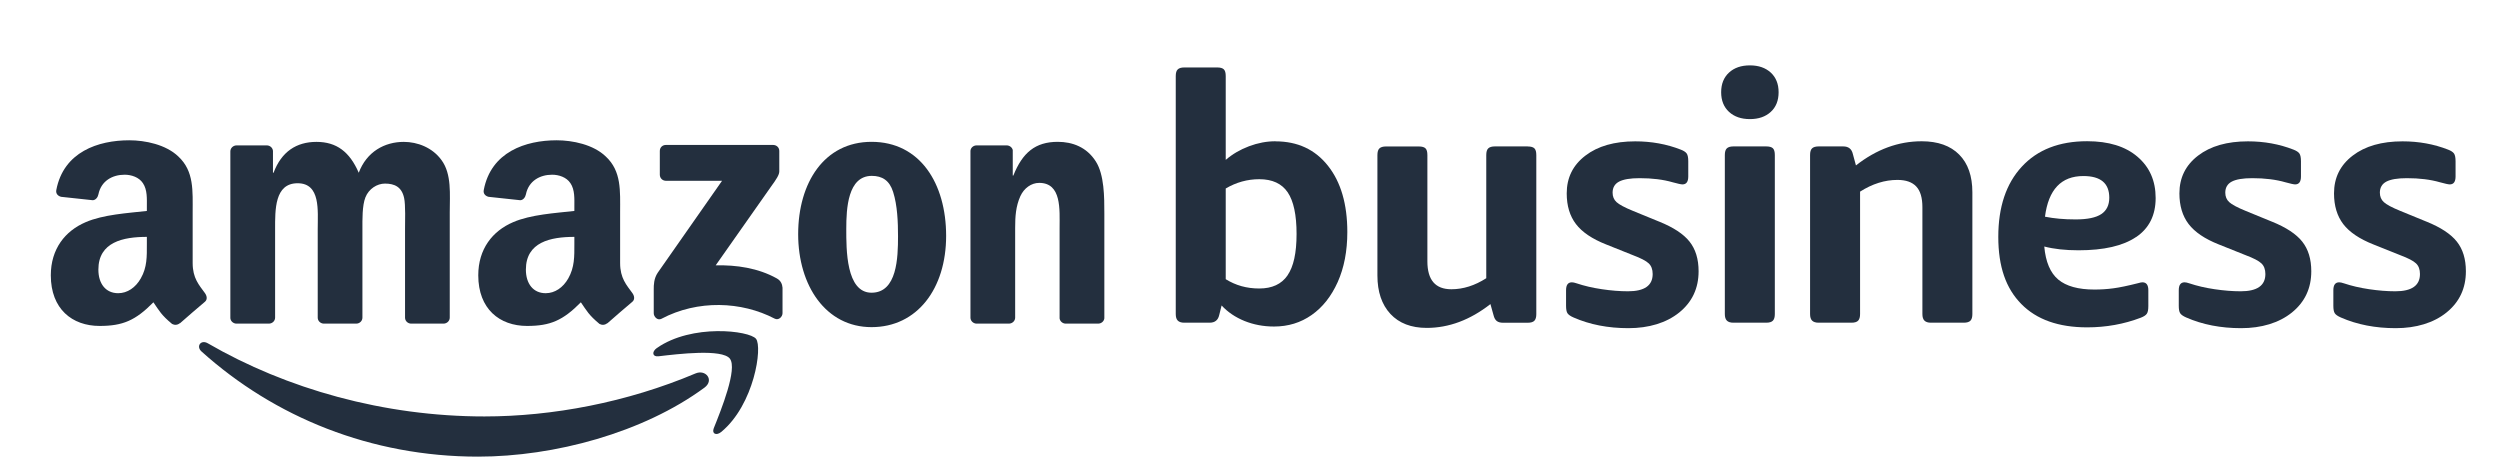 <svg xmlns="http://www.w3.org/2000/svg" xmlns:xlink="http://www.w3.org/1999/xlink" width="531" zoomAndPan="magnify" viewBox="0 0 398.25 75" height="100" preserveAspectRatio="xMidYMid meet" version="1.0"><path fill="#232f3e" d="M 340.277 37.77 C 342.352 36.367 343.395 34.293 343.395 31.547 C 343.395 28.801 342.43 26.613 340.496 24.965 C 338.574 23.316 335.895 22.496 332.484 22.496 C 328.039 22.496 324.566 23.848 322.074 26.551 C 319.57 29.254 318.328 32.984 318.328 37.734 C 318.328 42.488 319.543 45.941 321.992 48.426 C 324.434 50.91 327.934 52.148 332.484 52.148 C 335.492 52.148 338.344 51.633 341.023 50.613 C 341.496 50.43 341.82 50.223 341.984 49.984 C 342.152 49.75 342.23 49.34 342.23 48.758 L 342.23 46.238 C 342.23 45.398 341.914 44.973 341.293 44.973 C 341.223 44.973 341.129 44.98 341.023 45 C 340.91 45.016 340.805 45.043 340.691 45.086 C 338.965 45.523 337.609 45.809 336.641 45.93 C 335.668 46.062 334.66 46.125 333.637 46.125 C 331.066 46.125 329.148 45.59 327.883 44.535 C 326.613 43.473 325.871 41.719 325.652 39.27 C 327.191 39.672 329.012 39.871 331.102 39.871 C 335.145 39.871 338.195 39.168 340.27 37.762 Z M 325.766 34.512 C 326.316 30.195 328.355 28.043 331.879 28.043 C 334.637 28.043 336.008 29.191 336.008 31.492 C 336.008 32.664 335.59 33.535 334.742 34.102 C 333.891 34.668 332.535 34.953 330.664 34.953 C 328.793 34.953 327.227 34.809 325.766 34.52 Z M 325.766 34.512 " fill-opacity="1" fill-rule="nonzero"/><path fill="#232f3e" d="M 243.359 23.324 L 238.117 23.324 C 237.645 23.324 237.297 23.43 237.086 23.629 C 236.867 23.832 236.762 24.188 236.762 24.703 L 236.762 44.32 C 234.941 45.488 233.09 46.078 231.199 46.078 C 228.652 46.078 227.383 44.598 227.383 41.633 L 227.383 24.711 C 227.383 24.195 227.289 23.84 227.086 23.637 C 226.887 23.438 226.535 23.332 226.02 23.332 L 220.777 23.332 C 220.305 23.332 219.957 23.438 219.746 23.637 C 219.527 23.84 219.422 24.195 219.422 24.711 L 219.422 43.883 C 219.422 46.48 220.113 48.52 221.496 50.012 C 222.879 51.492 224.805 52.234 227.277 52.234 C 230.805 52.234 234.191 50.969 237.426 48.441 L 237.918 50.203 C 238.023 50.641 238.199 50.953 238.434 51.137 C 238.668 51.32 239.004 51.414 239.441 51.414 L 243.367 51.414 C 243.875 51.414 244.234 51.301 244.434 51.086 C 244.637 50.867 244.734 50.516 244.734 50.039 L 244.734 24.711 C 244.734 24.195 244.637 23.84 244.434 23.637 C 244.234 23.438 243.883 23.332 243.367 23.332 Z M 243.359 23.324 " fill-opacity="1" fill-rule="nonzero"/><path fill="#232f3e" d="M 203.168 22.504 C 201.785 22.504 200.387 22.766 198.969 23.297 C 197.551 23.832 196.316 24.555 195.258 25.469 L 195.258 12.121 C 195.258 11.605 195.16 11.25 194.961 11.051 C 194.758 10.848 194.41 10.746 193.895 10.746 L 188.652 10.746 C 188.18 10.746 187.832 10.848 187.621 11.051 C 187.402 11.25 187.297 11.605 187.297 12.121 L 187.297 50.027 C 187.297 50.508 187.402 50.855 187.621 51.074 C 187.84 51.293 188.18 51.406 188.652 51.406 L 192.688 51.406 C 193.527 51.406 194.035 51.004 194.219 50.195 L 194.602 48.66 C 195.582 49.723 196.797 50.543 198.258 51.137 C 199.711 51.719 201.277 52.016 202.949 52.016 C 205.207 52.016 207.199 51.406 208.949 50.176 C 210.699 48.949 212.074 47.203 213.098 44.93 C 214.113 42.66 214.629 40.004 214.629 36.961 C 214.629 32.531 213.605 29.008 211.547 26.41 C 209.492 23.812 206.703 22.516 203.176 22.516 Z M 205.102 43.875 C 204.137 45.27 202.633 45.957 200.605 45.957 C 198.574 45.957 196.859 45.461 195.258 44.477 L 195.258 30.027 C 196.93 29.043 198.715 28.547 200.605 28.547 C 202.676 28.547 204.184 29.246 205.125 30.629 C 206.07 32.027 206.543 34.238 206.543 37.273 C 206.543 40.309 206.062 42.48 205.102 43.863 Z M 205.102 43.875 " fill-opacity="1" fill-rule="nonzero"/><path fill="#232f3e" d="M 264.305 35.305 L 260.156 33.605 C 258.809 33.055 257.926 32.582 257.516 32.199 C 257.094 31.816 256.887 31.312 256.887 30.691 C 256.887 29.891 257.227 29.297 257.918 28.93 C 258.609 28.566 259.703 28.383 261.188 28.383 C 263.191 28.383 264.953 28.598 266.48 29.043 C 267.277 29.262 267.793 29.375 268.012 29.375 C 268.633 29.375 268.941 28.957 268.941 28.109 L 268.941 25.695 C 268.941 25.113 268.863 24.703 268.695 24.457 C 268.531 24.223 268.215 24.012 267.742 23.832 C 265.484 22.949 263.07 22.516 260.488 22.516 C 257.184 22.516 254.531 23.273 252.555 24.789 C 250.566 26.305 249.578 28.312 249.578 30.805 C 249.578 32.785 250.07 34.414 251.051 35.695 C 252.027 36.977 253.629 38.059 255.852 38.938 L 260.105 40.641 C 261.371 41.117 262.223 41.555 262.641 41.957 C 263.062 42.355 263.27 42.922 263.27 43.656 C 263.27 45.488 261.961 46.402 259.344 46.402 C 258.031 46.402 256.641 46.289 255.172 46.07 C 253.699 45.852 252.363 45.539 251.164 45.137 C 250.84 45.023 250.578 44.973 250.402 44.973 C 249.781 44.973 249.473 45.391 249.473 46.238 L 249.473 48.711 C 249.473 49.262 249.543 49.652 249.691 49.891 C 249.844 50.125 250.164 50.359 250.672 50.578 C 253.254 51.711 256.168 52.277 259.406 52.277 C 262.641 52.277 265.449 51.441 267.508 49.777 C 269.562 48.109 270.586 45.922 270.586 43.211 C 270.586 41.266 270.105 39.699 269.141 38.484 C 268.18 37.273 266.57 36.219 264.312 35.305 Z M 264.305 35.305 " fill-opacity="1" fill-rule="nonzero"/><path fill="#232f3e" d="M 386.535 35.305 L 382.387 33.605 C 381.039 33.055 380.156 32.582 379.746 32.199 C 379.324 31.816 379.113 31.312 379.113 30.691 C 379.113 29.891 379.457 29.297 380.148 28.93 C 380.84 28.566 381.934 28.383 383.418 28.383 C 385.422 28.383 387.18 28.598 388.711 29.043 C 389.508 29.262 390.023 29.375 390.242 29.375 C 390.863 29.375 391.172 28.957 391.172 28.109 L 391.172 25.695 C 391.172 25.113 391.09 24.703 390.926 24.457 C 390.758 24.223 390.445 24.012 389.973 23.832 C 387.715 22.949 385.301 22.516 382.719 22.516 C 379.41 22.516 376.762 23.273 374.785 24.789 C 372.797 26.305 371.809 28.312 371.809 30.805 C 371.809 32.785 372.301 34.414 373.277 35.695 C 374.258 36.977 375.859 38.059 378.082 38.938 L 382.336 40.641 C 383.602 41.117 384.453 41.555 384.871 41.957 C 385.293 42.355 385.5 42.922 385.5 43.656 C 385.5 45.488 384.188 46.402 381.574 46.402 C 380.262 46.402 378.871 46.289 377.398 46.07 C 375.93 45.852 374.59 45.539 373.395 45.137 C 373.07 45.023 372.805 44.973 372.633 44.973 C 372.012 44.973 371.703 45.391 371.703 46.238 L 371.703 48.711 C 371.703 49.262 371.773 49.652 371.922 49.891 C 372.07 50.125 372.395 50.359 372.902 50.578 C 375.484 51.711 378.398 52.277 381.633 52.277 C 384.871 52.277 387.68 51.441 389.734 49.777 C 391.793 48.109 392.816 45.922 392.816 43.211 C 392.816 41.266 392.336 39.699 391.371 38.484 C 390.41 37.273 388.801 36.219 386.543 35.305 Z M 386.535 35.305 " fill-opacity="1" fill-rule="nonzero"/><path fill="#232f3e" d="M 361.906 35.305 L 357.758 33.605 C 356.41 33.055 355.527 32.582 355.117 32.199 C 354.695 31.816 354.488 31.312 354.488 30.691 C 354.488 29.891 354.828 29.297 355.52 28.93 C 356.211 28.566 357.305 28.383 358.793 28.383 C 360.793 28.383 362.555 28.598 364.086 29.043 C 364.879 29.262 365.395 29.375 365.613 29.375 C 366.234 29.375 366.543 28.957 366.543 28.109 L 366.543 25.695 C 366.543 25.113 366.465 24.703 366.297 24.457 C 366.133 24.223 365.816 24.012 365.344 23.832 C 363.086 22.949 360.672 22.516 358.09 22.516 C 354.785 22.516 352.133 23.273 350.156 24.789 C 348.172 26.305 347.18 28.312 347.18 30.805 C 347.18 32.785 347.672 34.414 348.652 35.695 C 349.633 36.977 351.23 38.059 353.453 38.938 L 357.707 40.641 C 358.977 41.117 359.824 41.555 360.242 41.957 C 360.664 42.355 360.875 42.922 360.875 43.656 C 360.875 45.488 359.562 46.402 356.945 46.402 C 355.633 46.402 354.242 46.289 352.773 46.07 C 351.301 45.852 349.965 45.539 348.766 45.137 C 348.441 45.023 348.188 44.973 348.004 44.973 C 347.383 44.973 347.078 45.391 347.078 46.238 L 347.078 48.711 C 347.078 49.262 347.145 49.652 347.297 49.891 C 347.445 50.125 347.766 50.359 348.273 50.578 C 350.855 51.711 353.77 52.277 357.008 52.277 C 360.242 52.277 363.051 51.441 365.109 49.777 C 367.164 48.109 368.188 45.922 368.188 43.211 C 368.188 41.266 367.707 39.699 366.742 38.484 C 365.781 37.273 364.172 36.219 361.914 35.305 Z M 361.906 35.305 " fill-opacity="1" fill-rule="nonzero"/><path fill="#232f3e" d="M 306.125 22.504 C 302.414 22.504 298.922 23.785 295.652 26.352 L 295.16 24.535 C 294.977 23.734 294.469 23.324 293.629 23.324 L 289.703 23.324 C 289.23 23.324 288.879 23.43 288.668 23.629 C 288.449 23.832 288.344 24.188 288.344 24.703 L 288.344 50.027 C 288.344 50.508 288.449 50.855 288.668 51.074 C 288.887 51.293 289.23 51.406 289.703 51.406 L 294.941 51.406 C 295.449 51.406 295.809 51.293 296.008 51.074 C 296.211 50.855 296.309 50.508 296.309 50.027 L 296.309 30.527 C 298.266 29.281 300.254 28.66 302.258 28.66 C 303.605 28.66 304.602 29.008 305.258 29.707 C 305.914 30.402 306.238 31.504 306.238 33.004 L 306.238 50.027 C 306.238 50.508 306.344 50.855 306.562 51.074 C 306.781 51.293 307.121 51.406 307.594 51.406 L 312.832 51.406 C 313.34 51.406 313.699 51.293 313.902 51.074 C 314.102 50.855 314.199 50.508 314.199 50.027 L 314.199 30.641 C 314.199 28.043 313.5 26.035 312.098 24.625 C 310.699 23.211 308.703 22.504 306.125 22.504 Z M 306.125 22.504 " fill-opacity="1" fill-rule="nonzero"/><path fill="#232f3e" d="M 281.363 23.324 L 276.125 23.324 C 275.652 23.324 275.301 23.43 275.09 23.629 C 274.871 23.832 274.766 24.188 274.766 24.703 L 274.766 50.027 C 274.766 50.508 274.871 50.855 275.09 51.074 C 275.309 51.293 275.652 51.406 276.125 51.406 L 281.363 51.406 C 281.871 51.406 282.23 51.293 282.43 51.074 C 282.633 50.855 282.73 50.508 282.73 50.027 L 282.73 24.703 C 282.73 24.188 282.633 23.832 282.43 23.629 C 282.23 23.43 281.879 23.324 281.363 23.324 Z M 281.363 23.324 " fill-opacity="1" fill-rule="nonzero"/><path fill="#232f3e" d="M 278.758 10.414 C 277.375 10.414 276.262 10.797 275.434 11.562 C 274.594 12.332 274.18 13.379 274.18 14.695 C 274.18 16.012 274.602 17.055 275.434 17.824 C 276.273 18.59 277.375 18.973 278.758 18.973 C 280.141 18.973 281.25 18.59 282.082 17.824 C 282.922 17.055 283.332 16.012 283.332 14.695 C 283.332 13.379 282.914 12.332 282.082 11.562 C 281.242 10.797 280.141 10.414 278.758 10.414 Z M 278.758 10.414 " fill-opacity="1" fill-rule="nonzero"/><path fill="#232f3e" d="M 112.215 61.754 C 102.461 68.93 88.32 72.742 76.152 72.742 C 59.09 72.742 43.73 66.453 32.102 55.992 C 31.191 55.172 32.004 54.047 33.098 54.684 C 45.645 61.957 61.156 66.34 77.176 66.34 C 87.98 66.34 99.859 64.109 110.797 59.488 C 112.441 58.793 113.824 60.57 112.215 61.754 Z M 112.215 61.754 " fill-opacity="1" fill-rule="evenodd"/><path fill="#232f3e" d="M 116.273 57.133 C 115.023 55.547 108.031 56.387 104.883 56.758 C 103.93 56.871 103.781 56.043 104.637 55.441 C 110.219 51.539 119.371 52.66 120.43 53.969 C 121.496 55.285 120.148 64.434 114.918 68.789 C 114.113 69.461 113.352 69.105 113.703 68.215 C 114.883 65.285 117.516 58.73 116.266 57.133 Z M 116.273 57.133 " fill-opacity="1" fill-rule="evenodd"/><path fill="#232f3e" d="M 105.109 27.84 L 105.109 24.047 C 105.109 23.473 105.547 23.09 106.074 23.09 L 123.152 23.09 C 123.691 23.09 124.141 23.48 124.141 24.047 L 124.141 27.301 C 124.141 27.848 123.676 28.555 122.852 29.688 L 114.008 42.27 C 117.289 42.191 120.762 42.688 123.746 44.352 C 124.418 44.727 124.602 45.285 124.656 45.836 L 124.656 49.891 C 124.656 50.449 124.043 51.094 123.395 50.754 C 118.137 48.008 111.164 47.711 105.355 50.789 C 104.762 51.102 104.141 50.465 104.141 49.906 L 104.141 46.055 C 104.141 45.434 104.148 44.379 104.777 43.445 L 115.023 28.801 L 106.098 28.801 C 105.555 28.801 105.121 28.406 105.109 27.84 Z M 105.109 27.84 " fill-opacity="1" fill-rule="evenodd"/><path fill="#232f3e" d="M 42.82 51.555 L 37.621 51.555 C 37.133 51.52 36.73 51.152 36.695 50.684 L 36.695 24.117 C 36.695 23.586 37.148 23.16 37.699 23.16 L 42.539 23.16 C 43.047 23.184 43.449 23.57 43.484 24.047 L 43.484 27.52 L 43.578 27.52 C 44.84 24.16 47.219 22.602 50.414 22.602 C 53.605 22.602 55.695 24.172 57.148 27.52 C 58.41 24.16 61.27 22.602 64.324 22.602 C 66.5 22.602 68.883 23.5 70.332 25.504 C 71.98 27.746 71.645 30.98 71.645 33.832 L 71.645 50.598 C 71.645 51.129 71.191 51.555 70.641 51.555 L 65.453 51.555 C 64.926 51.52 64.523 51.109 64.523 50.605 L 64.523 36.516 C 64.523 35.398 64.621 32.602 64.375 31.539 C 63.992 29.75 62.828 29.246 61.324 29.246 C 60.062 29.246 58.75 30.082 58.215 31.426 C 57.684 32.766 57.734 35 57.734 36.516 L 57.734 50.598 C 57.734 51.129 57.289 51.555 56.738 51.555 L 51.551 51.555 C 51.023 51.52 50.613 51.109 50.613 50.605 L 50.613 36.516 C 50.613 33.551 51.094 29.191 47.41 29.191 C 43.73 29.191 43.824 33.438 43.824 36.516 L 43.824 50.598 C 43.824 51.129 43.379 51.555 42.82 51.555 Z M 42.82 51.555 " fill-opacity="1" fill-rule="evenodd"/><path fill="#232f3e" d="M 138.836 22.594 C 146.543 22.594 150.719 29.191 150.719 37.578 C 150.719 45.965 146.117 52.113 138.836 52.113 C 131.559 52.113 127.148 45.512 127.148 37.301 C 127.148 29.086 131.32 22.594 138.836 22.594 Z M 138.879 28.016 C 135.051 28.016 134.812 33.211 134.812 36.453 C 134.812 39.699 134.762 46.629 138.836 46.629 C 142.914 46.629 143.055 41.039 143.055 37.633 C 143.055 35.398 142.957 32.715 142.277 30.586 C 141.699 28.738 140.527 28.016 138.879 28.016 Z M 138.879 28.016 " fill-opacity="1" fill-rule="evenodd"/><path fill="#232f3e" d="M 160.711 51.555 L 155.531 51.555 C 155.012 51.52 154.594 51.109 154.594 50.605 L 154.594 24.023 C 154.629 23.535 155.059 23.16 155.582 23.16 L 160.402 23.16 C 160.859 23.184 161.234 23.492 161.332 23.898 L 161.332 27.965 L 161.426 27.965 C 162.879 24.328 164.918 22.594 168.504 22.594 C 170.832 22.594 173.113 23.43 174.566 25.723 C 175.922 27.848 175.922 31.426 175.922 33.996 L 175.922 50.719 C 175.863 51.188 175.441 51.555 174.926 51.555 L 169.719 51.555 C 169.238 51.52 168.855 51.172 168.793 50.719 L 168.793 36.289 C 168.793 33.387 169.133 29.133 165.547 29.133 C 164.289 29.133 163.125 29.969 162.539 31.258 C 161.812 32.879 161.715 34.5 161.715 36.289 L 161.715 50.598 C 161.715 51.129 161.262 51.555 160.699 51.555 Z M 160.711 51.555 " fill-opacity="1" fill-rule="evenodd"/><path fill="#232f3e" d="M 91.496 38.859 C 91.496 40.875 91.539 42.559 90.527 44.352 C 89.703 45.809 88.391 46.707 86.93 46.707 C 84.938 46.707 83.773 45.191 83.773 42.949 C 83.773 38.539 87.742 37.734 91.496 37.734 Z M 96.73 51.484 C 96.387 51.789 95.891 51.816 95.504 51.605 C 93.781 50.176 93.473 49.516 92.531 48.156 C 89.676 51.051 87.656 51.922 83.965 51.922 C 79.59 51.922 76.188 49.227 76.188 43.855 C 76.188 39.652 78.469 36.793 81.727 35.398 C 84.543 34.172 88.48 33.945 91.496 33.605 L 91.496 32.934 C 91.496 31.703 91.594 30.246 90.867 29.176 C 90.238 28.223 89.02 27.832 87.953 27.832 C 85.977 27.832 84.211 28.844 83.781 30.945 C 83.691 31.414 83.352 31.879 82.879 31.895 L 77.84 31.355 C 77.41 31.258 76.938 30.918 77.062 30.273 C 78.215 24.188 83.738 22.348 88.68 22.348 C 91.207 22.348 94.516 23.02 96.5 24.93 C 99.031 27.281 98.785 30.422 98.785 33.84 L 98.785 41.902 C 98.785 44.328 99.801 45.391 100.746 46.699 C 101.078 47.168 101.148 47.727 100.727 48.078 C 99.668 48.965 97.777 50.598 96.746 51.512 L 96.738 51.512 Z M 96.73 51.484 " fill-opacity="1" fill-rule="evenodd"/><path fill="#232f3e" d="M 23.395 38.859 C 23.395 40.875 23.449 42.559 22.426 44.352 C 21.602 45.809 20.289 46.707 18.828 46.707 C 16.836 46.707 15.672 45.191 15.672 42.949 C 15.672 38.539 19.645 37.734 23.395 37.734 Z M 28.637 51.484 C 28.297 51.789 27.797 51.816 27.414 51.605 C 25.688 50.176 25.375 49.516 24.438 48.156 C 21.586 51.051 19.566 51.922 15.871 51.922 C 11.5 51.922 8.094 49.227 8.094 43.855 C 8.094 39.652 10.379 36.793 13.633 35.398 C 16.449 34.172 20.387 33.945 23.395 33.605 L 23.395 32.934 C 23.395 31.703 23.492 30.246 22.766 29.176 C 22.137 28.223 20.922 27.832 19.852 27.832 C 17.875 27.832 16.109 28.844 15.68 30.945 C 15.594 31.414 15.25 31.879 14.777 31.895 L 9.75 31.355 C 9.32 31.258 8.848 30.918 8.969 30.273 C 10.125 24.188 15.645 22.348 20.59 22.348 C 23.117 22.348 26.422 23.02 28.41 24.93 C 30.938 27.281 30.691 30.422 30.691 33.84 L 30.691 41.902 C 30.691 44.328 31.707 45.391 32.652 46.699 C 32.984 47.168 33.062 47.727 32.637 48.078 C 31.578 48.965 29.688 50.598 28.656 51.512 L 28.645 51.512 Z M 28.637 51.484 " fill-opacity="1" fill-rule="evenodd"/></svg>